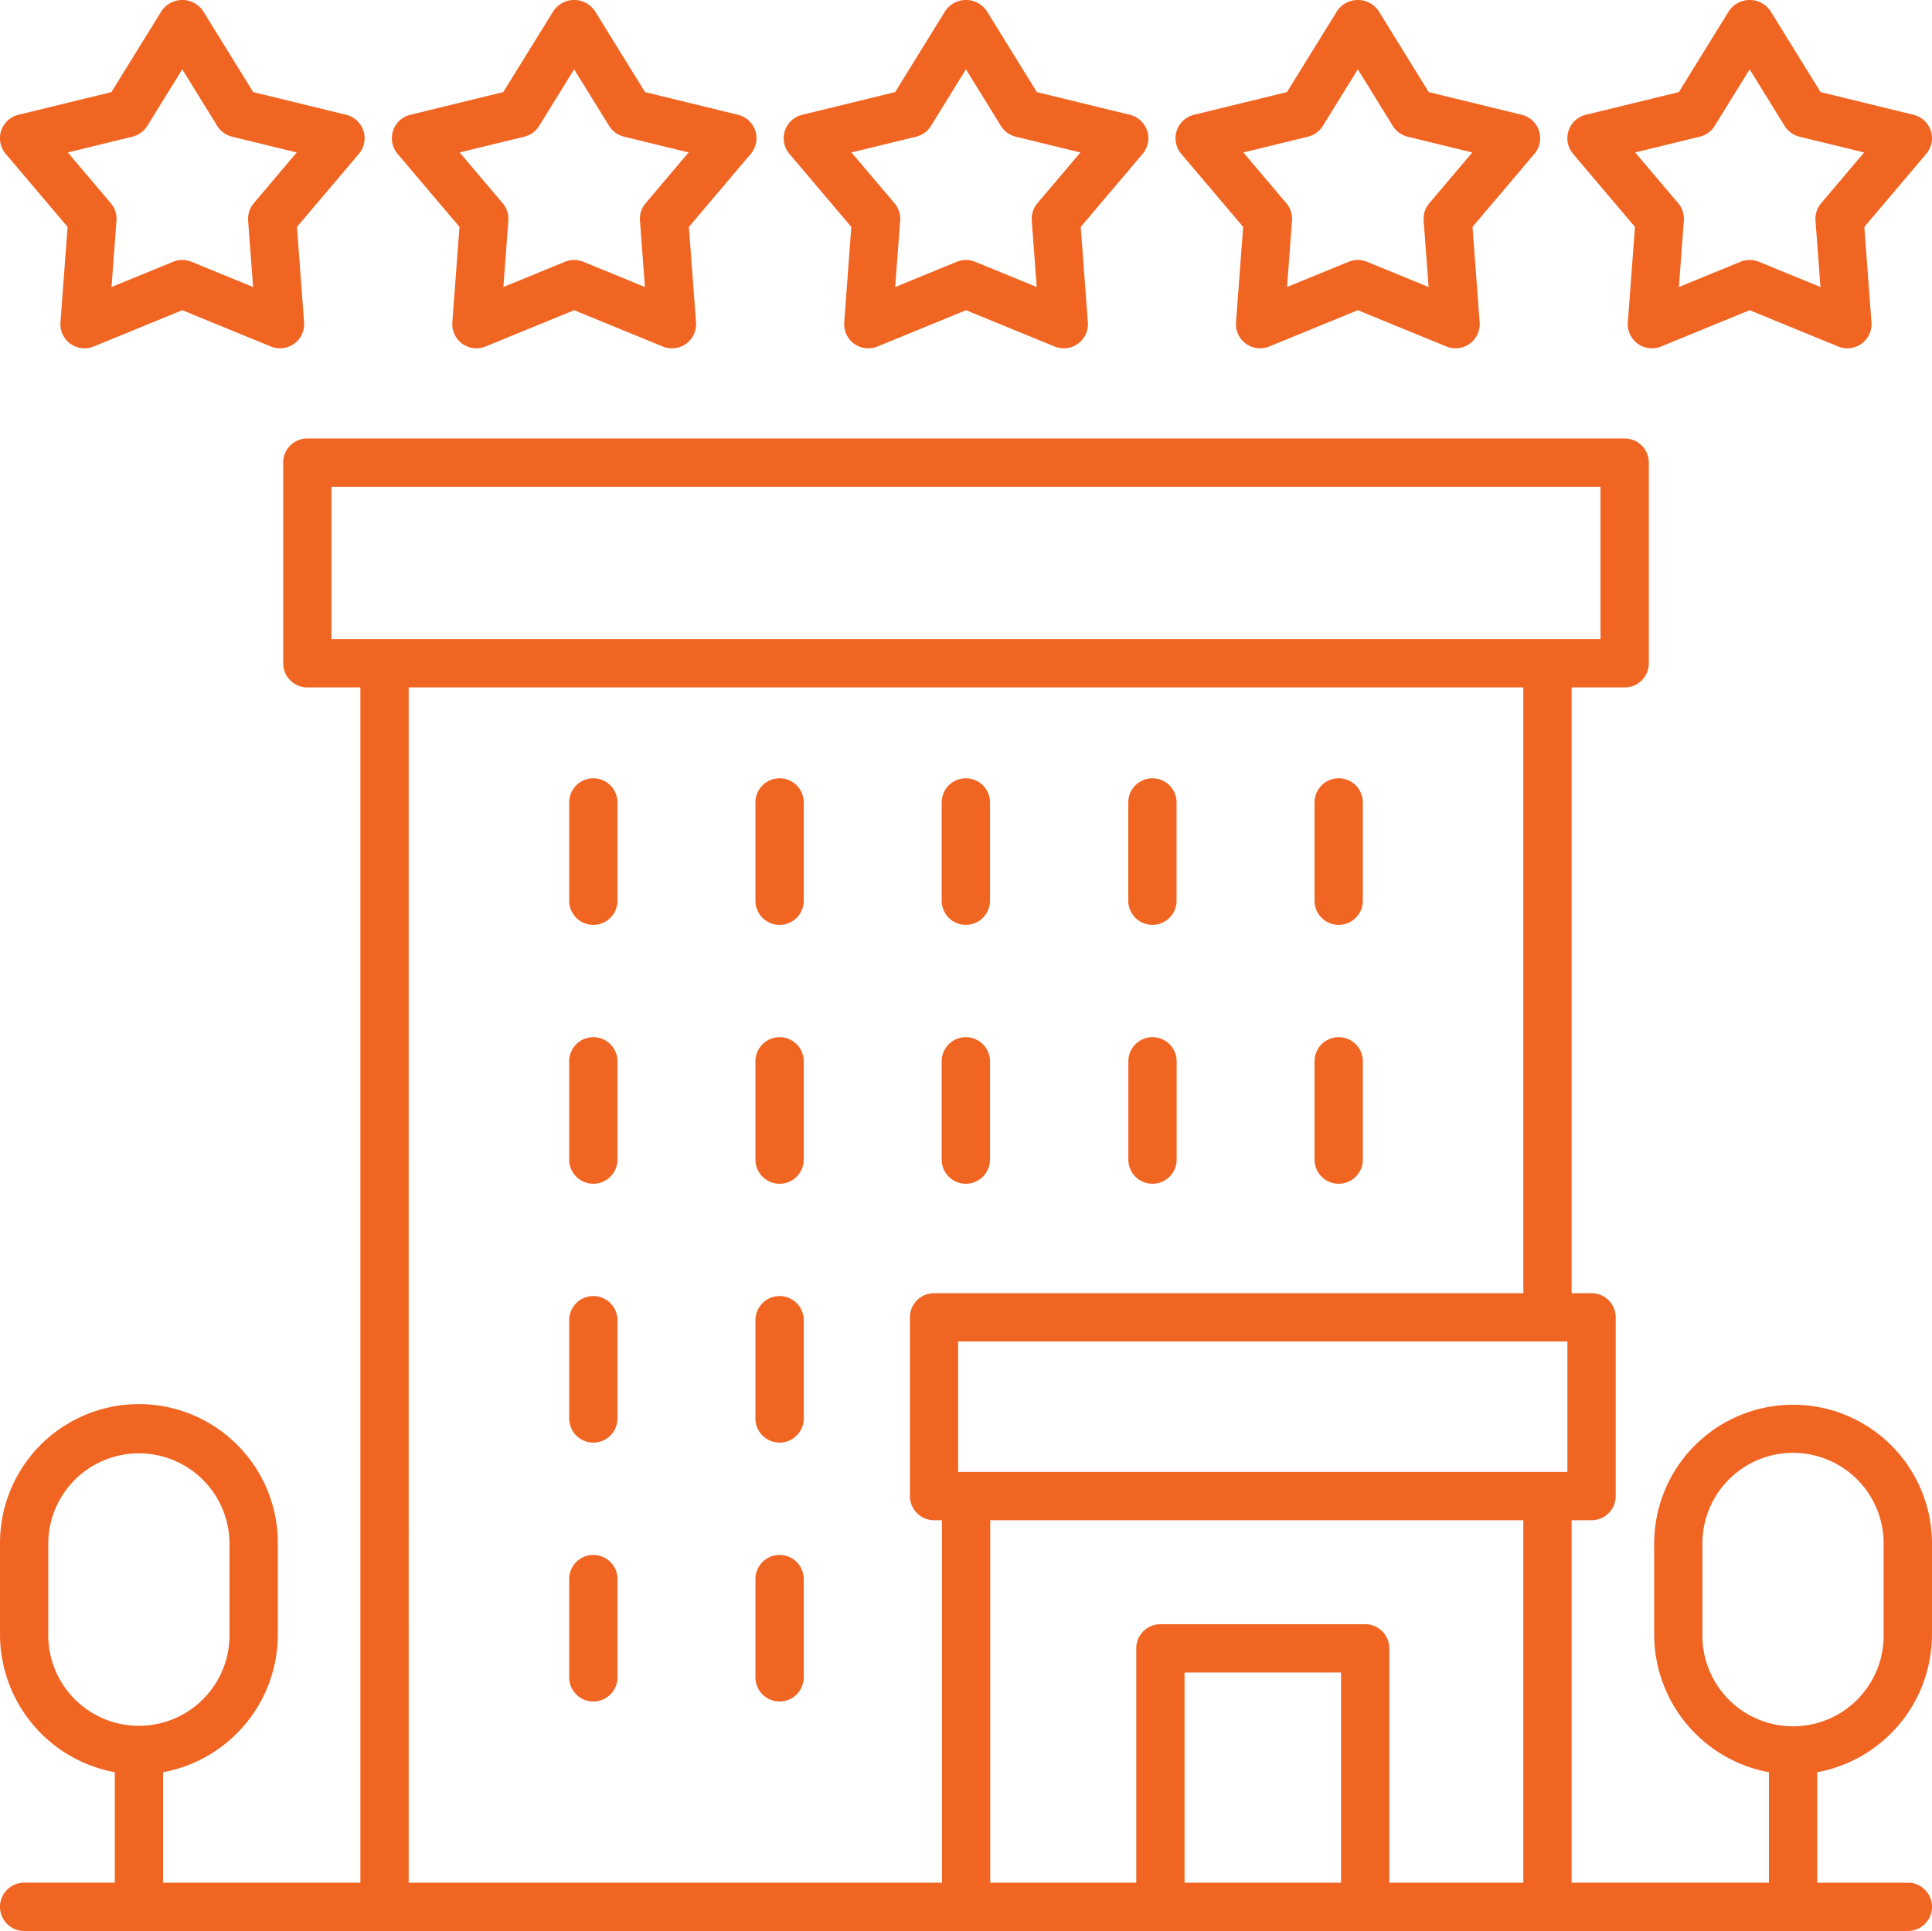 <svg xmlns="http://www.w3.org/2000/svg" width="126.024" height="125.974" viewBox="0 0 126.024 125.974">
  <g id="accommodation" transform="translate(-10 -10.032)">
    <path id="Path_44" data-name="Path 44" d="M134.449,122.409h-5.912V115.2a9.145,9.145,0,0,0,7.486-9.018v-5.8a9.061,9.061,0,1,0-18.121,0v5.8a9.145,9.145,0,0,0,7.485,9.018v7.206H112.517V98.761h1.3a1.575,1.575,0,0,0,1.575-1.575V85.525a1.575,1.575,0,0,0-1.575-1.575h-1.3V44.431h3.461a1.575,1.575,0,0,0,1.575-1.575V29.765a1.575,1.575,0,0,0-1.575-1.575H30.046a1.575,1.575,0,0,0-1.575,1.575v13.09a1.575,1.575,0,0,0,1.575,1.575h3.462v77.978H20.637V115.2a9.145,9.145,0,0,0,7.486-9.018v-5.8a9.062,9.062,0,1,0-18.122,0v5.8a9.145,9.145,0,0,0,7.486,9.018v7.206H11.575a1.575,1.575,0,1,0,0,3.151H134.449a1.575,1.575,0,0,0,0-3.151Zm-13.4-16.224v-5.8a5.911,5.911,0,1,1,11.82,0v5.8a5.911,5.911,0,1,1-11.82,0Zm-107.9,0v-5.8a5.911,5.911,0,1,1,11.821,0v5.8a5.911,5.911,0,1,1-11.821,0Zm96.215,16.224h-8.739v-15.29a1.575,1.575,0,0,0-1.575-1.575H85.693a1.575,1.575,0,0,0-1.575,1.575v15.29H74.594V98.761h34.772v23.648Zm-11.889,0H87.268V108.694H97.477ZM112.241,87.1v8.51H72.5V87.1ZM31.621,31.34H114.4V41.28H31.621Zm5.037,13.09h72.708V83.949H70.929a1.575,1.575,0,0,0-1.575,1.575V97.185a1.575,1.575,0,0,0,1.575,1.575h.515v23.648H36.659Z" transform="translate(0 10.447)" fill="#f16523"/>
    <path id="Path_45" data-name="Path 45" d="M58.3,51.825A1.575,1.575,0,0,0,59.87,50.25V43.838a1.575,1.575,0,0,0-3.151,0V50.25A1.575,1.575,0,0,0,58.3,51.825Z" transform="translate(26.878 18.543)" fill="#f16523"/>
    <path id="Path_46" data-name="Path 46" d="M66.008,51.825a1.575,1.575,0,0,0,1.575-1.575V43.838a1.575,1.575,0,0,0-3.151,0V50.25A1.575,1.575,0,0,0,66.008,51.825Z" transform="translate(31.315 18.543)" fill="#f16523"/>
    <path id="Path_47" data-name="Path 47" d="M58.3,62.546a1.575,1.575,0,0,0,1.575-1.575V54.559a1.575,1.575,0,0,0-3.151,0v6.412A1.575,1.575,0,0,0,58.3,62.546Z" transform="translate(26.878 24.711)" fill="#f16523"/>
    <path id="Path_48" data-name="Path 48" d="M66.008,62.546a1.575,1.575,0,0,0,1.575-1.575V54.559a1.575,1.575,0,0,0-3.151,0v6.412A1.575,1.575,0,0,0,66.008,62.546Z" transform="translate(31.315 24.711)" fill="#f16523"/>
    <path id="Path_49" data-name="Path 49" d="M35.143,42.263a1.575,1.575,0,0,0-1.575,1.575V50.25a1.575,1.575,0,1,0,3.151,0V43.838A1.575,1.575,0,0,0,35.143,42.263Z" transform="translate(13.559 18.543)" fill="#f16523"/>
    <path id="Path_50" data-name="Path 50" d="M42.856,42.263a1.575,1.575,0,0,0-1.575,1.575V50.25a1.575,1.575,0,1,0,3.151,0V43.838A1.575,1.575,0,0,0,42.856,42.263Z" transform="translate(17.996 18.543)" fill="#f16523"/>
    <path id="Path_51" data-name="Path 51" d="M50.569,51.825a1.575,1.575,0,0,0,1.575-1.575V43.838a1.575,1.575,0,0,0-3.151,0V50.25A1.575,1.575,0,0,0,50.569,51.825Z" transform="translate(22.433 18.543)" fill="#f16523"/>
    <path id="Path_52" data-name="Path 52" d="M35.143,52.984a1.575,1.575,0,0,0-1.575,1.575v6.412a1.575,1.575,0,0,0,3.151,0V54.559A1.575,1.575,0,0,0,35.143,52.984Z" transform="translate(13.559 24.711)" fill="#f16523"/>
    <path id="Path_53" data-name="Path 53" d="M42.856,52.984a1.575,1.575,0,0,0-1.575,1.575v6.412a1.575,1.575,0,0,0,3.151,0V54.559A1.575,1.575,0,0,0,42.856,52.984Z" transform="translate(17.996 24.711)" fill="#f16523"/>
    <path id="Path_54" data-name="Path 54" d="M35.143,63.705a1.575,1.575,0,0,0-1.575,1.575v6.411a1.575,1.575,0,1,0,3.151,0V65.28A1.575,1.575,0,0,0,35.143,63.705Z" transform="translate(13.559 30.878)" fill="#f16523"/>
    <path id="Path_55" data-name="Path 55" d="M42.856,63.705a1.575,1.575,0,0,0-1.575,1.575v6.411a1.575,1.575,0,0,0,3.151,0V65.28A1.575,1.575,0,0,0,42.856,63.705Z" transform="translate(17.996 30.878)" fill="#f16523"/>
    <path id="Path_56" data-name="Path 56" d="M35.143,74.426A1.575,1.575,0,0,0,33.568,76v6.412a1.575,1.575,0,1,0,3.151,0V76A1.575,1.575,0,0,0,35.143,74.426Z" transform="translate(13.559 37.046)" fill="#f16523"/>
    <path id="Path_57" data-name="Path 57" d="M42.856,74.426A1.575,1.575,0,0,0,41.281,76v6.412a1.575,1.575,0,0,0,3.151,0V76A1.575,1.575,0,0,0,42.856,74.426Z" transform="translate(17.996 37.046)" fill="#f16523"/>
    <path id="Path_58" data-name="Path 58" d="M50.569,62.546a1.575,1.575,0,0,0,1.575-1.575V54.559a1.575,1.575,0,0,0-3.151,0v6.412A1.575,1.575,0,0,0,50.569,62.546Z" transform="translate(22.433 24.711)" fill="#f16523"/>
    <path id="Path_59" data-name="Path 59" d="M33.708,18.565a1.578,1.578,0,0,0-1.125-1.044l-6.067-1.481-3.284-5.312a1.637,1.637,0,0,0-2.68,0l-3.284,5.312L11.2,17.521a1.575,1.575,0,0,0-.828,2.549l4.037,4.765-.465,6.227a1.575,1.575,0,0,0,2.168,1.575l5.778-2.368,5.778,2.368a1.575,1.575,0,0,0,2.168-1.575l-.465-6.227,4.037-4.765a1.578,1.578,0,0,0,.3-1.505Zm-7.155,4.726a1.578,1.578,0,0,0-.368,1.136l.324,4.329L22.491,27.11a1.576,1.576,0,0,0-1.2,0l-4.017,1.646.324-4.329a1.575,1.575,0,0,0-.369-1.136l-2.807-3.313,4.218-1.029a1.579,1.579,0,0,0,.966-.7l2.283-3.694,2.283,3.694a1.579,1.579,0,0,0,.966.7l4.218,1.029Z" transform="translate(0 0)" fill="#f16523"/>
    <path id="Path_60" data-name="Path 60" d="M49.933,18.565a1.578,1.578,0,0,0-1.125-1.044l-6.067-1.481-3.284-5.312a1.637,1.637,0,0,0-2.68,0l-3.284,5.312-6.067,1.481A1.575,1.575,0,0,0,26.6,20.07l4.037,4.765-.466,6.227a1.575,1.575,0,0,0,2.168,1.575l5.778-2.368L43.9,32.638a1.575,1.575,0,0,0,2.168-1.575L45.6,24.836l4.037-4.765a1.576,1.576,0,0,0,.3-1.505Zm-7.155,4.726a1.575,1.575,0,0,0-.369,1.136l.324,4.329L38.715,27.11a1.576,1.576,0,0,0-1.2,0L33.5,28.756l.324-4.329a1.575,1.575,0,0,0-.369-1.136l-2.807-3.313,4.217-1.029a1.579,1.579,0,0,0,.966-.7l2.283-3.694L40.4,18.247a1.579,1.579,0,0,0,.966.7l4.218,1.029Z" transform="translate(9.335 0)" fill="#f16523"/>
    <path id="Path_61" data-name="Path 61" d="M66.158,18.565a1.578,1.578,0,0,0-1.125-1.044l-6.067-1.481-3.284-5.312a1.637,1.637,0,0,0-2.68,0L49.72,16.041l-6.067,1.481a1.575,1.575,0,0,0-.828,2.549l4.037,4.765L46.4,31.063a1.575,1.575,0,0,0,2.168,1.575l5.778-2.368,5.778,2.368a1.575,1.575,0,0,0,2.168-1.575l-.465-6.227,4.037-4.765a1.578,1.578,0,0,0,.3-1.505ZM59,23.291a1.578,1.578,0,0,0-.368,1.136l.324,4.329L54.941,27.11a1.576,1.576,0,0,0-1.2,0l-4.017,1.646.324-4.329a1.575,1.575,0,0,0-.369-1.136l-2.807-3.313,4.218-1.029a1.579,1.579,0,0,0,.966-.7l2.283-3.694,2.283,3.694a1.579,1.579,0,0,0,.966.7l4.218,1.029Z" transform="translate(18.669 0)" fill="#f16523"/>
    <path id="Path_62" data-name="Path 62" d="M82.384,18.565a1.578,1.578,0,0,0-1.125-1.044l-6.067-1.481-3.284-5.312a1.637,1.637,0,0,0-2.68,0l-3.284,5.312-6.067,1.481a1.575,1.575,0,0,0-.828,2.549l4.037,4.765-.466,6.227a1.575,1.575,0,0,0,2.168,1.575l5.778-2.368,5.779,2.368a1.575,1.575,0,0,0,2.168-1.575l-.466-6.227,4.037-4.765a1.576,1.576,0,0,0,.3-1.505Zm-7.155,4.726a1.575,1.575,0,0,0-.369,1.136l.324,4.329L71.166,27.11a1.576,1.576,0,0,0-1.2,0l-4.017,1.646.324-4.329a1.575,1.575,0,0,0-.369-1.136L63.1,19.978l4.217-1.029a1.579,1.579,0,0,0,.966-.7l2.283-3.694,2.283,3.694a1.579,1.579,0,0,0,.966.7l4.218,1.029Z" transform="translate(28.004 0)" fill="#f16523"/>
    <path id="Path_63" data-name="Path 63" d="M98.609,18.565a1.578,1.578,0,0,0-1.125-1.044l-6.067-1.481-3.284-5.312a1.637,1.637,0,0,0-2.68,0L82.17,16.041,76.1,17.521a1.576,1.576,0,0,0-.828,2.549l4.037,4.765-.465,6.227a1.575,1.575,0,0,0,2.168,1.575l5.778-2.368,5.778,2.368a1.575,1.575,0,0,0,2.168-1.575l-.465-6.227,4.037-4.765a1.578,1.578,0,0,0,.3-1.505Zm-7.155,4.726a1.578,1.578,0,0,0-.368,1.136l.324,4.329L87.392,27.11a1.576,1.576,0,0,0-1.2,0l-4.017,1.646.324-4.329a1.578,1.578,0,0,0-.368-1.136l-2.808-3.313,4.218-1.029a1.579,1.579,0,0,0,.966-.7l2.283-3.694,2.283,3.694a1.579,1.579,0,0,0,.966.7l4.218,1.029Z" transform="translate(37.339 0)" fill="#f16523"/>
  </g>
</svg>
